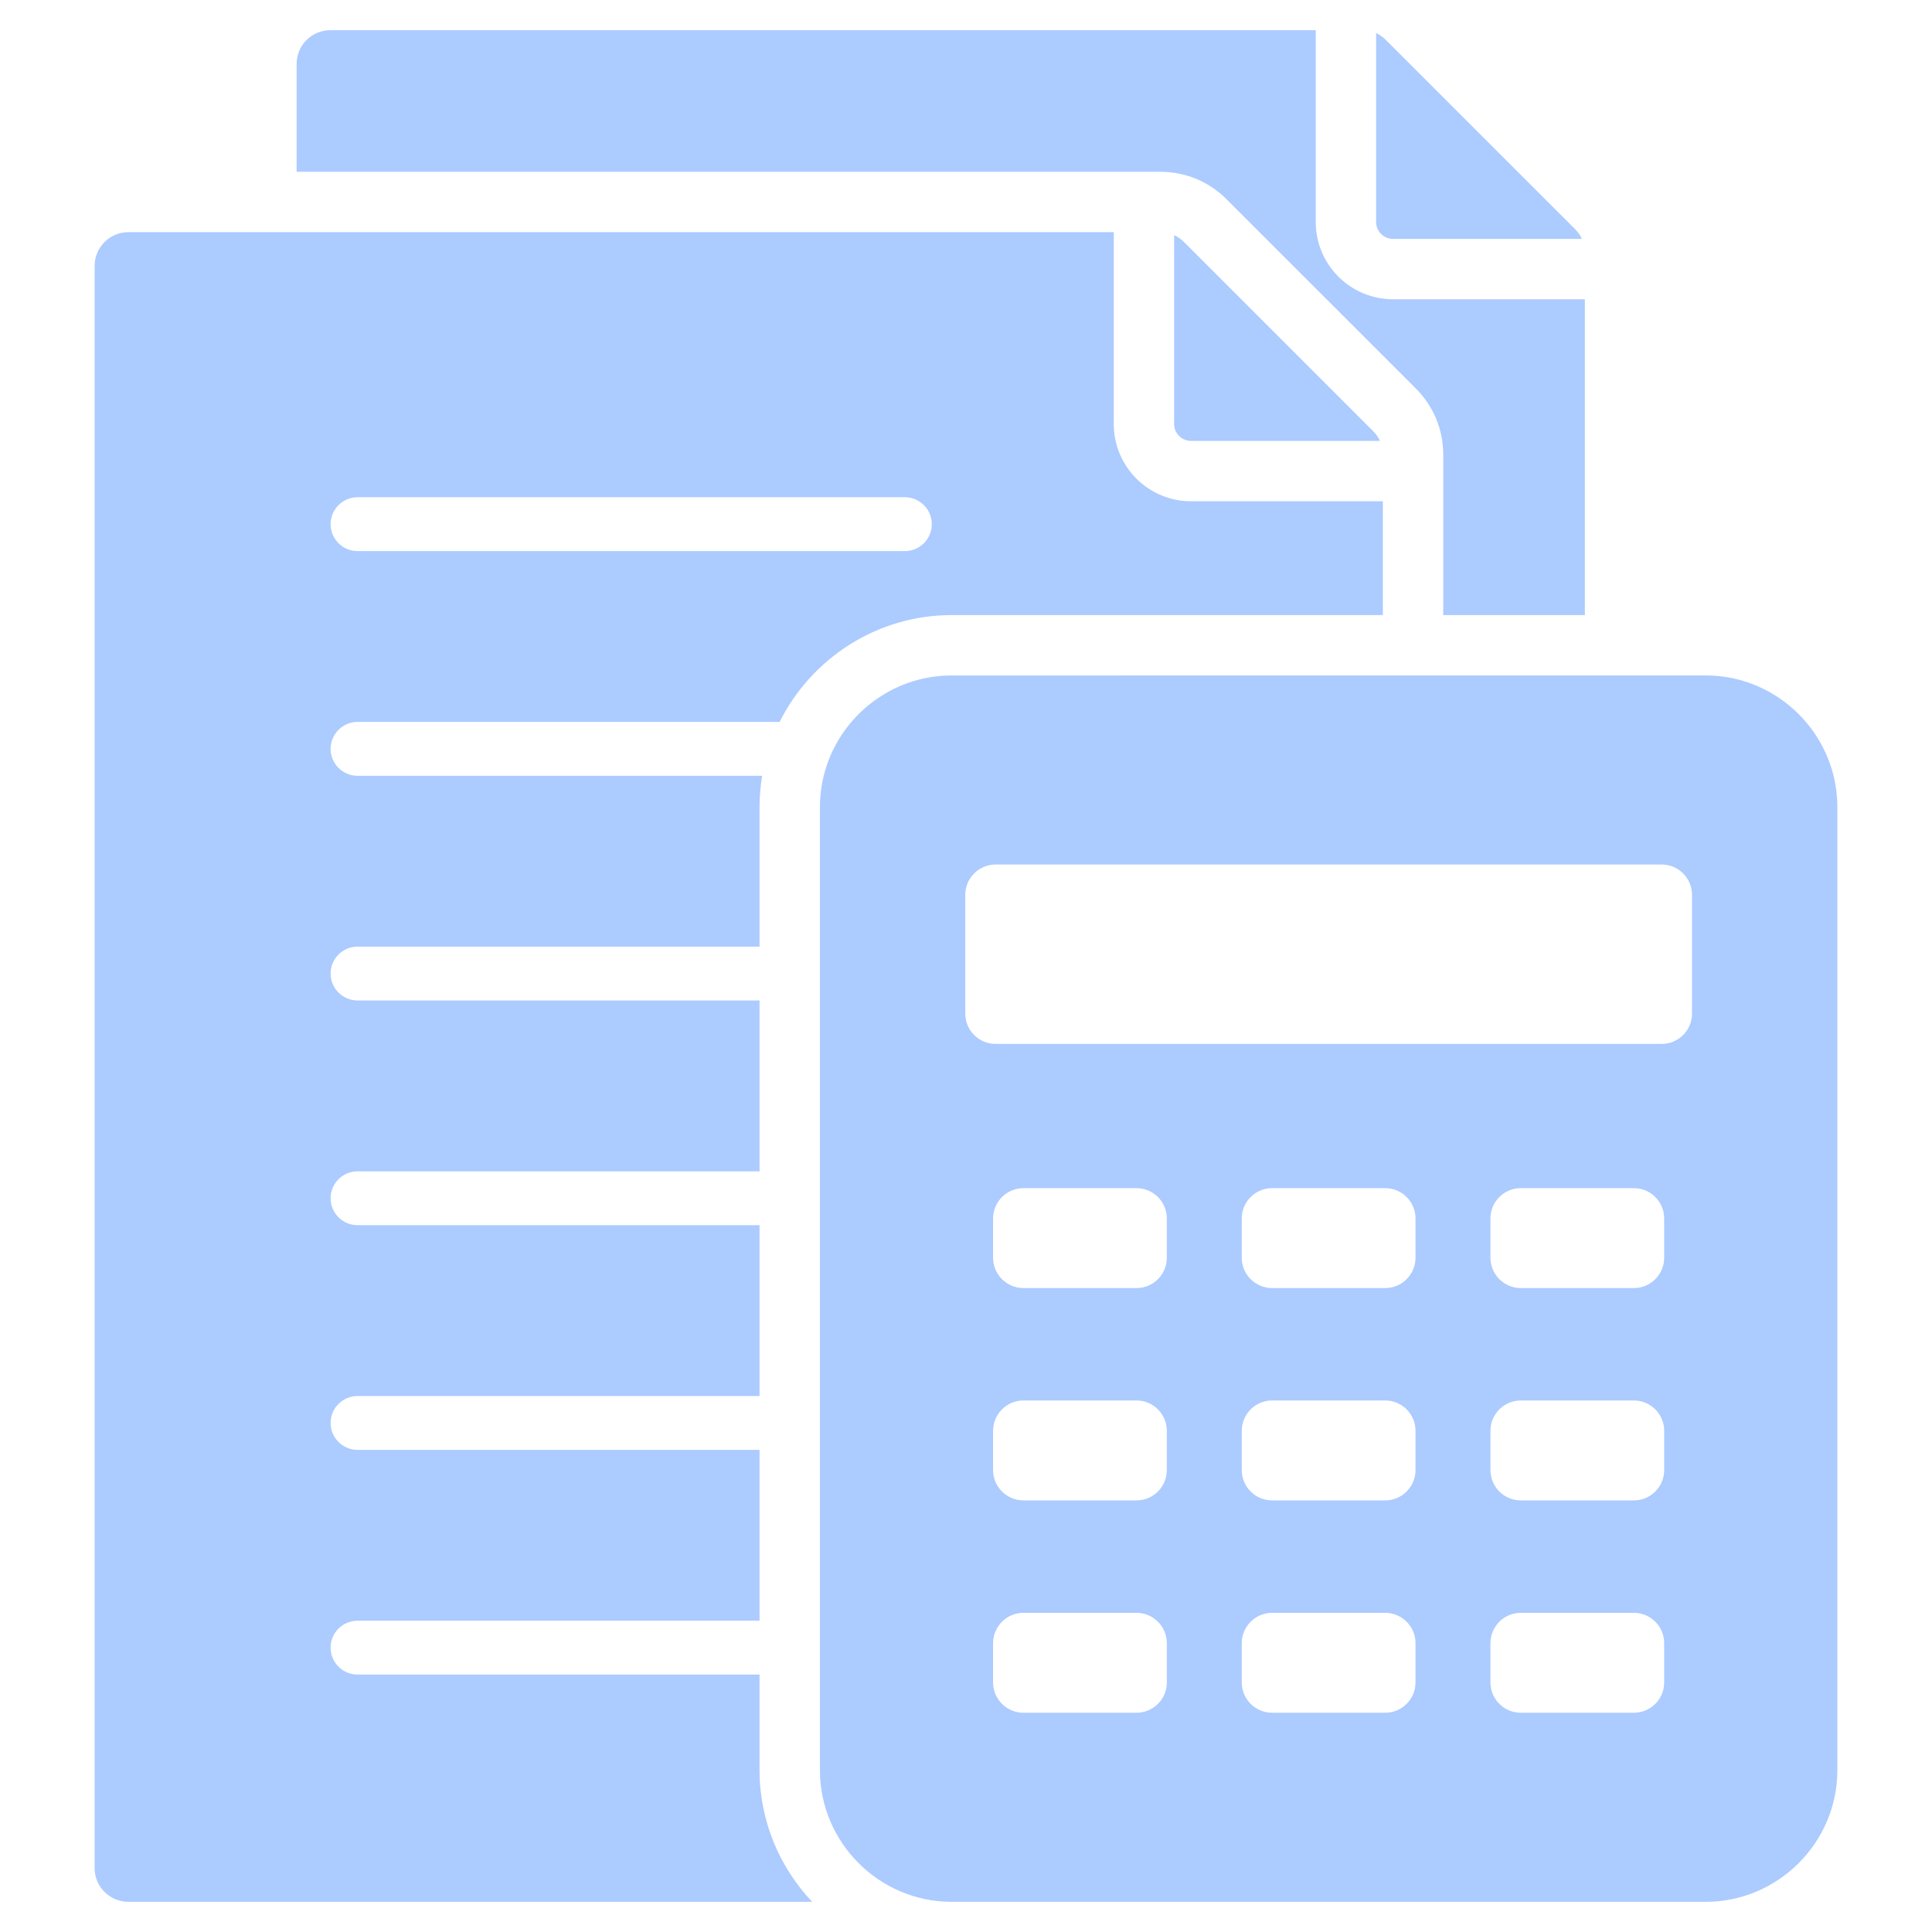 <?xml version="1.0" encoding="UTF-8"?> <svg xmlns="http://www.w3.org/2000/svg" width="60" height="60" viewBox="0 0 60 60" fill="none"> <path fill-rule="evenodd" clip-rule="evenodd" d="M3.985 7.21H34.589V13.169C34.589 14.492 35.664 15.567 36.987 15.567H42.946V19.102H29.554C27.222 19.102 25.192 20.458 24.212 22.42H11.104C10.642 22.42 10.267 22.795 10.267 23.257C10.267 23.719 10.642 24.093 11.104 24.093H23.669C23.616 24.41 23.588 24.736 23.588 25.067V29.398H11.104C10.642 29.398 10.267 29.773 10.267 30.235C10.267 30.697 10.642 31.071 11.104 31.071H23.588V36.377H11.104C10.642 36.377 10.267 36.751 10.267 37.213C10.267 37.675 10.642 38.049 11.104 38.049H23.588V43.355H11.104C10.642 43.355 10.267 43.729 10.267 44.191C10.267 44.653 10.642 45.027 11.104 45.027H23.588V50.333H11.104C10.642 50.333 10.267 50.707 10.267 51.169C10.267 51.631 10.642 52.005 11.104 52.005H23.588V54.972C23.588 56.551 24.211 57.992 25.222 59.062H3.985C3.409 59.062 2.939 58.593 2.939 58.017V8.256C2.94 7.68 3.409 7.21 3.985 7.21ZM31.782 36.899C31.264 36.899 30.841 37.321 30.841 37.839V39.062C30.841 39.58 31.264 40.002 31.782 40.002H35.296C35.814 40.002 36.237 39.58 36.237 39.062V37.839C36.237 37.321 35.814 36.899 35.296 36.899H31.782ZM47.227 50.088H50.742C51.26 50.088 51.683 50.51 51.683 51.028V52.251C51.683 52.769 51.26 53.191 50.742 53.191H47.227C46.71 53.191 46.287 52.769 46.287 52.251V51.028C46.287 50.51 46.71 50.088 47.227 50.088ZM39.505 50.088C38.987 50.088 38.564 50.51 38.564 51.028V52.251C38.564 52.769 38.987 53.191 39.505 53.191H43.019C43.537 53.191 43.96 52.769 43.96 52.251V51.028C43.96 50.51 43.537 50.088 43.019 50.088H39.505ZM31.782 50.088C31.264 50.088 30.841 50.51 30.841 51.028V52.251C30.841 52.769 31.264 53.191 31.782 53.191H35.296C35.814 53.191 36.237 52.769 36.237 52.251V51.028C36.237 50.51 35.814 50.088 35.296 50.088H31.782ZM47.227 43.493H50.742C51.26 43.493 51.683 43.916 51.683 44.434V45.656C51.683 46.174 51.26 46.596 50.742 46.596H47.227C46.71 46.596 46.287 46.174 46.287 45.656V44.434C46.287 43.916 46.71 43.493 47.227 43.493ZM39.505 43.493C38.987 43.493 38.564 43.916 38.564 44.434V45.656C38.564 46.174 38.987 46.596 39.505 46.596H43.019C43.537 46.596 43.96 46.174 43.96 45.656V44.434C43.96 43.916 43.537 43.493 43.019 43.493H39.505ZM31.782 43.493C31.264 43.493 30.841 43.916 30.841 44.434V45.656C30.841 46.174 31.264 46.596 31.782 46.596H35.296C35.814 46.596 36.237 46.174 36.237 45.656V44.434C36.237 43.916 35.814 43.493 35.296 43.493H31.782ZM47.227 36.899H50.742C51.26 36.899 51.683 37.321 51.683 37.839V39.062C51.683 39.58 51.26 40.002 50.742 40.002H47.227C46.71 40.002 46.287 39.58 46.287 39.062V37.839C46.287 37.321 46.71 36.899 47.227 36.899ZM39.505 36.899C38.987 36.899 38.564 37.321 38.564 37.839V39.062C38.564 39.58 38.987 40.002 39.505 40.002H43.019C43.537 40.002 43.96 39.58 43.96 39.062V37.839C43.96 37.321 43.537 36.899 43.019 36.899H39.505ZM29.554 20.977C27.304 20.977 25.463 22.817 25.463 25.067V54.972C25.463 57.222 27.304 59.063 29.554 59.063H52.97C55.22 59.063 57.061 57.222 57.061 54.972V25.067C57.061 22.817 55.22 20.976 52.97 20.976L29.554 20.977ZM30.918 26.848C30.4 26.848 29.977 27.271 29.977 27.789V31.48C29.977 31.998 30.4 32.42 30.918 32.42H51.606C52.124 32.42 52.547 31.998 52.547 31.48V27.789C52.547 27.271 52.124 26.848 51.606 26.848H30.918ZM10.258 0.938C9.682 0.938 9.212 1.407 9.212 1.983V5.335H36.031C36.816 5.335 37.541 5.635 38.096 6.191L43.966 12.06C44.521 12.615 44.821 13.34 44.821 14.125V19.102H49.219V9.294H43.26C41.937 9.294 40.862 8.22 40.862 6.897V0.938H10.258ZM42.737 1.028V6.897C42.737 7.185 42.972 7.419 43.26 7.419H49.128C49.078 7.308 49.006 7.206 48.913 7.113L43.043 1.244C42.95 1.151 42.848 1.079 42.737 1.028ZM36.464 7.301V13.169C36.464 13.457 36.699 13.692 36.987 13.692H42.855C42.805 13.581 42.733 13.479 42.64 13.386L36.77 7.516C36.678 7.423 36.575 7.352 36.464 7.301ZM11.104 17.115H28.101C28.563 17.115 28.938 16.74 28.938 16.279C28.938 15.817 28.563 15.442 28.101 15.442H11.104C10.642 15.442 10.267 15.817 10.267 16.279C10.267 16.74 10.642 17.115 11.104 17.115Z" fill="#ACCBFF"></path> </svg> 